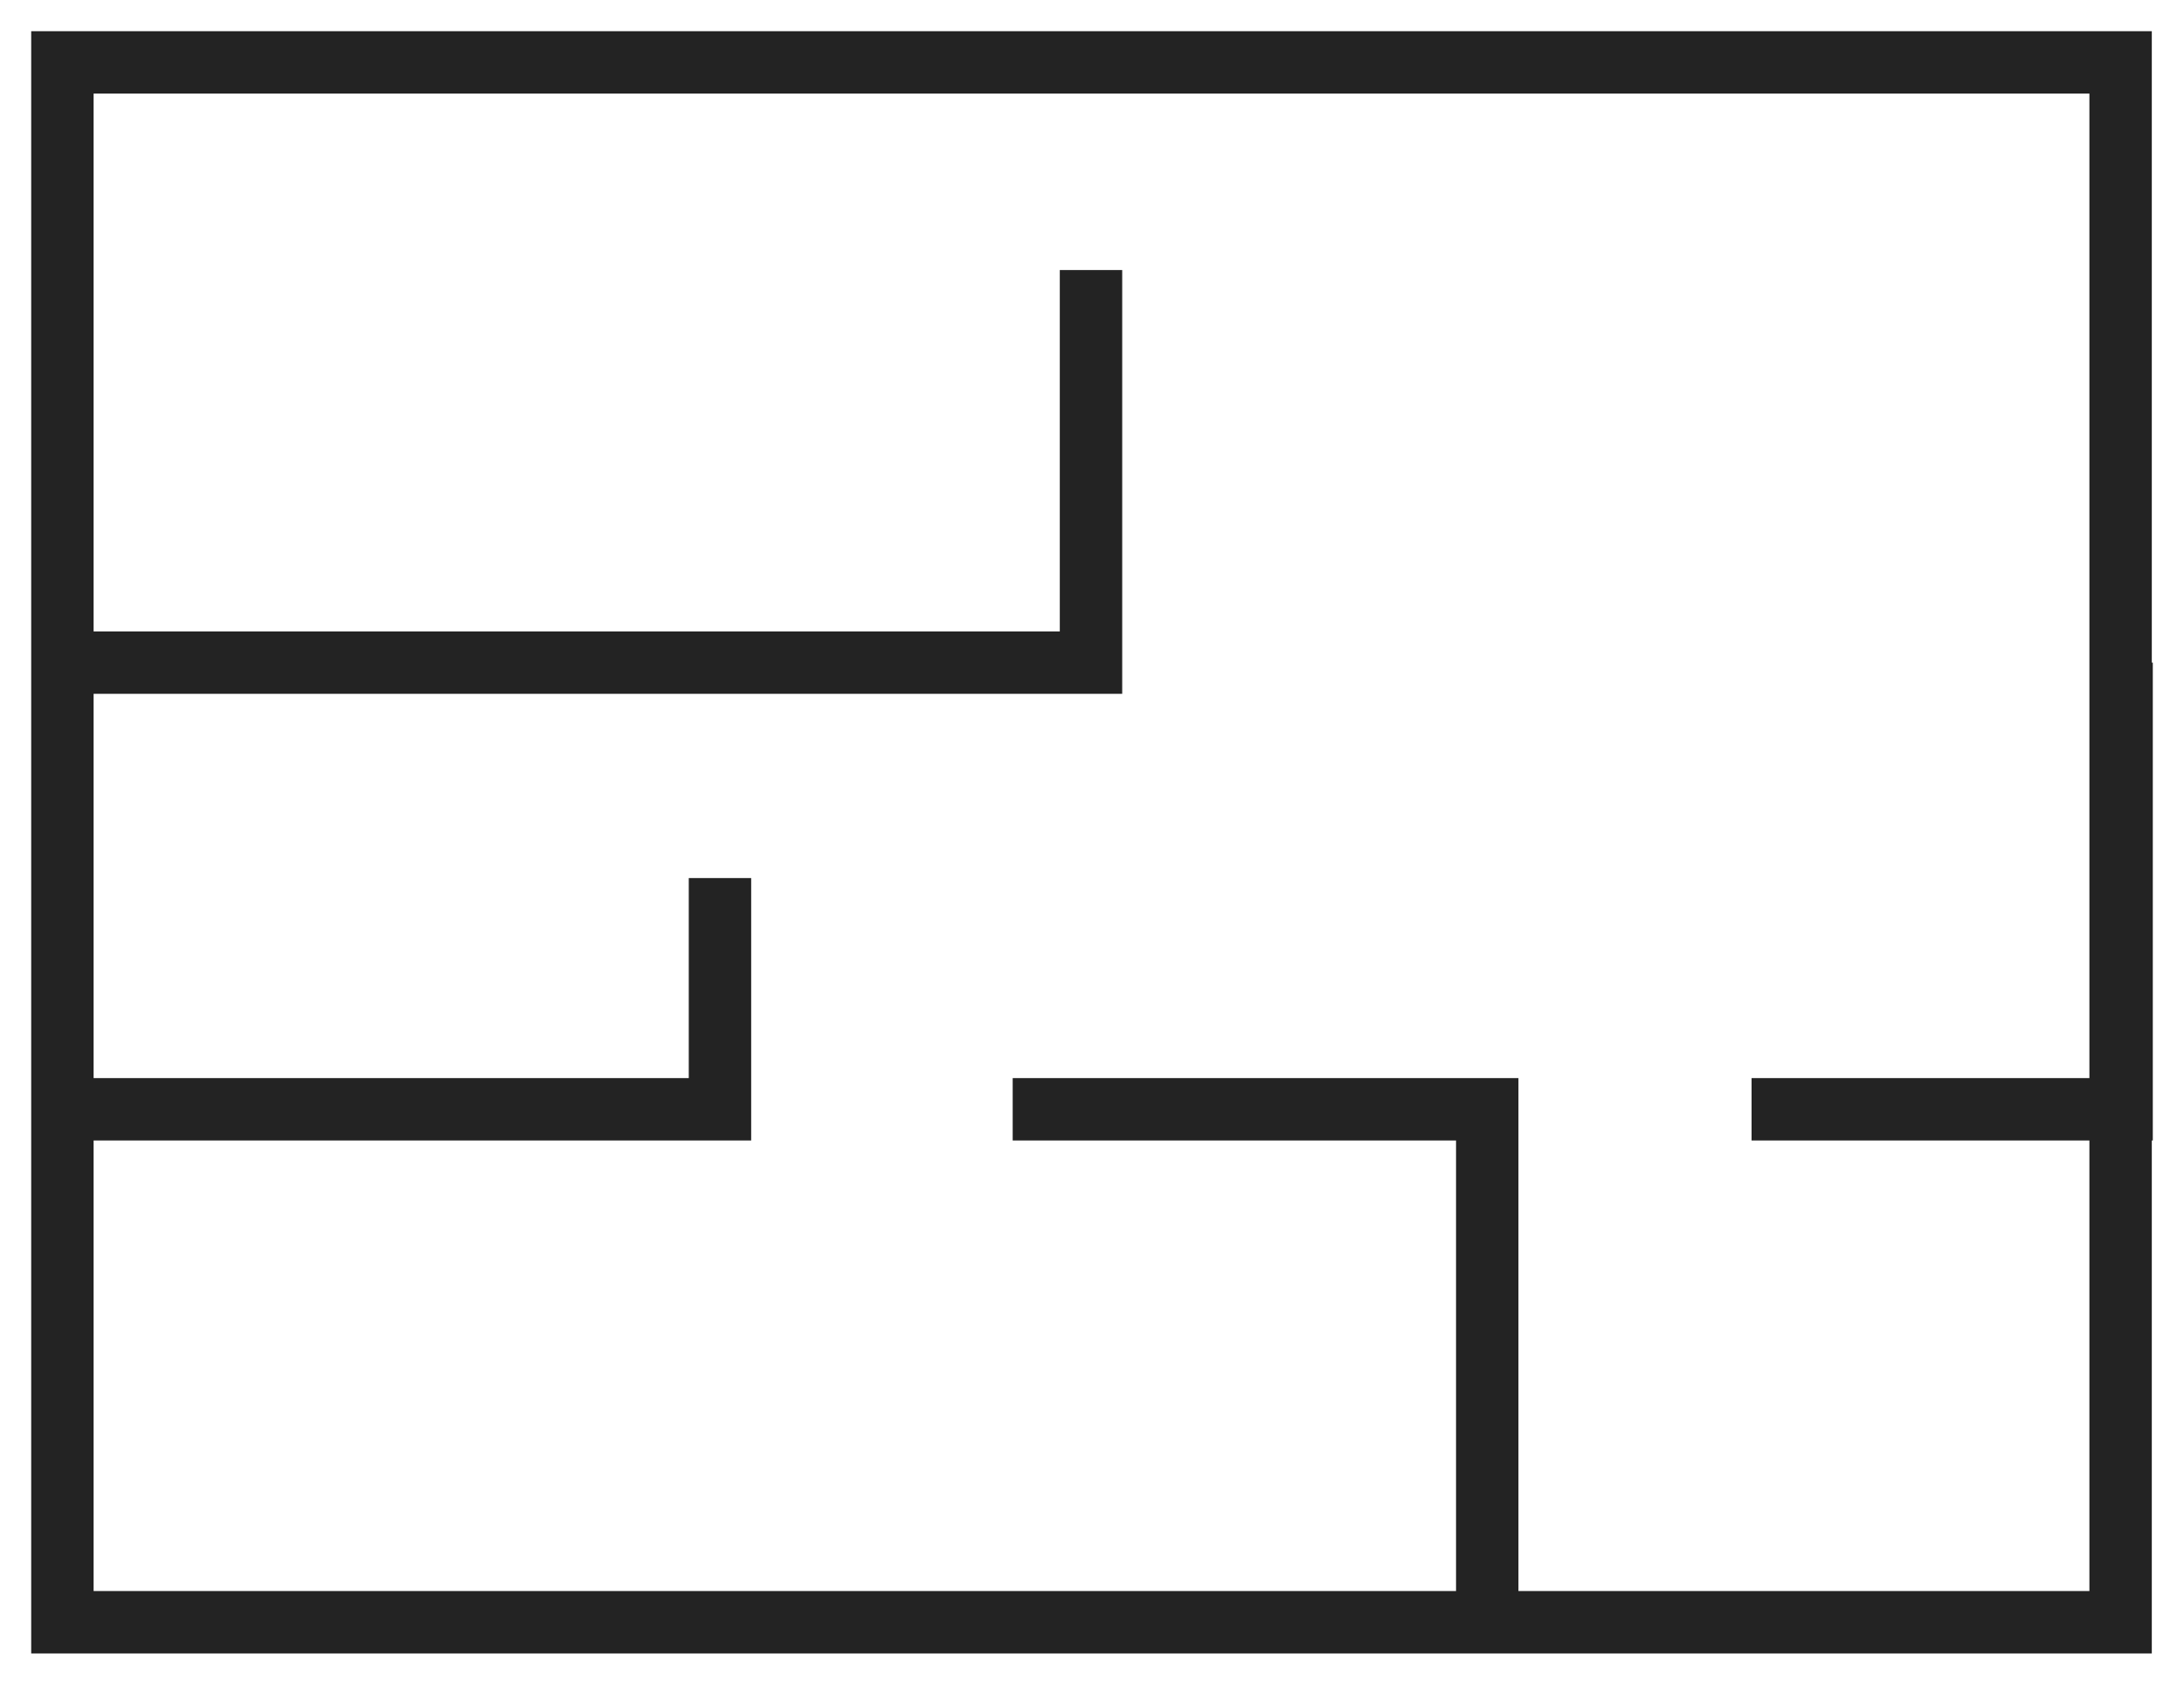 <svg width="35" height="27" viewBox="0 0 35 27" fill="none" xmlns="http://www.w3.org/2000/svg">
<path d="M33.984 1H1V26H33.984V1Z" stroke="#232323" stroke-miterlimit="10"/>
<path d="M1 10.62H17.484V4.328" stroke="#232323" stroke-miterlimit="10"/>
<path d="M1 17.779H11.538V14.073" stroke="#232323" stroke-miterlimit="10"/>
<path d="M28.07 17.779H34V10.62" stroke="#232323" stroke-miterlimit="10"/>
<path d="M23.834 26V17.779H16.229" stroke="#232323" stroke-miterlimit="10"/>
</svg>
